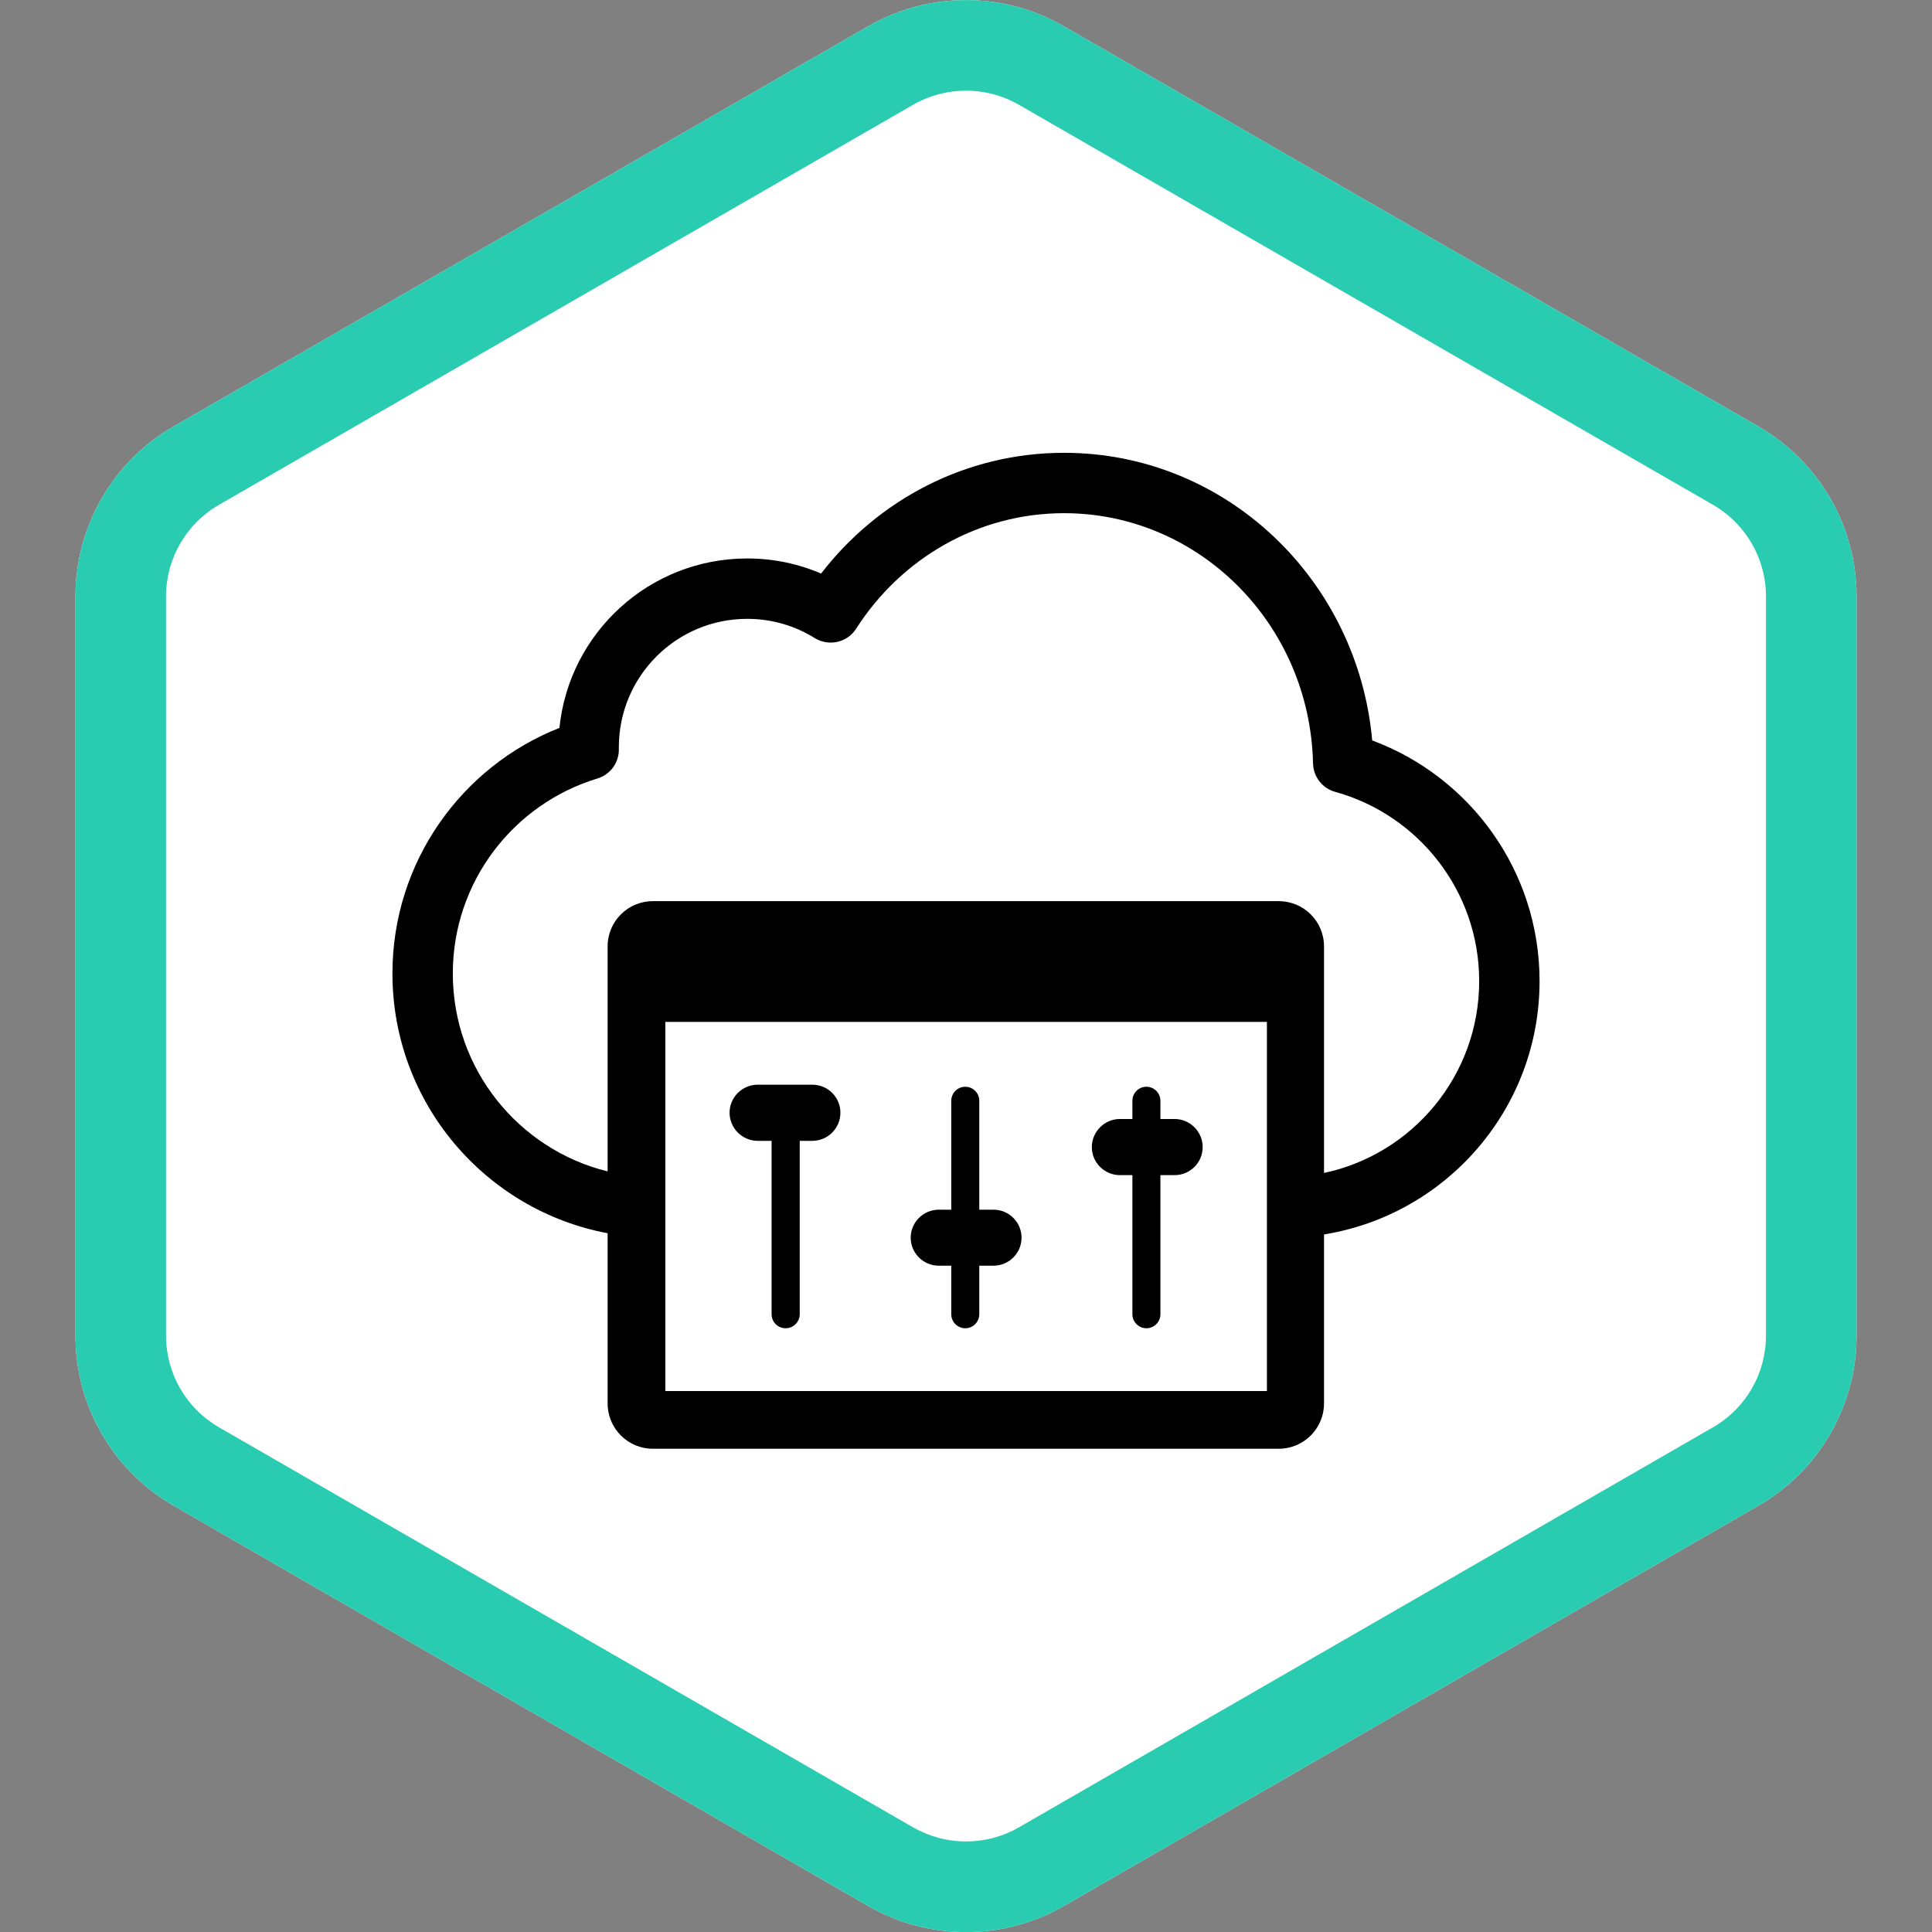 <svg width="16" height="16" viewBox="0 0 16 16" fill="none" xmlns="http://www.w3.org/2000/svg">
<rect x="0" y="0" width="16" height="16" fill="#808080" stroke="none"/>
<g clip-path="url(#clip0_3_142)">
<g clip-path="url(#clip1_3_142)">
<g clip-path="url(#clip2_3_142)">
<path fill-rule="evenodd" clip-rule="evenodd" d="M8.811 0.218C8.309 -0.072 7.691 -0.072 7.189 0.218L1.439 3.531C0.935 3.821 0.625 4.358 0.625 4.939V11.062C0.625 11.643 0.935 12.18 1.439 12.47L7.189 15.784C7.691 16.073 8.309 16.073 8.811 15.784L14.561 12.47C15.065 12.18 15.375 11.643 15.375 11.062V4.939C15.375 4.358 15.065 3.821 14.561 3.531L8.811 0.218Z" fill="white"/>
<path fill-rule="evenodd" clip-rule="evenodd" d="M14.187 4.181L8.437 0.867C8.166 0.712 7.834 0.712 7.563 0.867L1.813 4.181C1.542 4.337 1.375 4.627 1.375 4.939V11.062C1.375 11.374 1.542 11.664 1.813 11.82L7.563 15.134C7.834 15.289 8.166 15.289 8.437 15.134L14.187 11.82C14.458 11.664 14.625 11.374 14.625 11.062V4.939C14.625 4.627 14.458 4.337 14.187 4.181ZM8.811 0.218C8.309 -0.072 7.691 -0.072 7.189 0.218L1.439 3.531C0.935 3.821 0.625 4.358 0.625 4.939V11.062C0.625 11.643 0.935 12.18 1.439 12.47L7.189 15.784C7.691 16.073 8.309 16.073 8.811 15.784L14.561 12.47C15.065 12.18 15.375 11.643 15.375 11.062V4.939C15.375 4.358 15.065 3.821 14.561 3.531L8.811 0.218Z" fill="#29CCB1"/>
</g>
<path d="M6.623 9.448V10.884C6.623 10.948 6.57 11 6.506 11C6.442 11 6.39 10.948 6.39 10.884V9.448H6.275C6.147 9.448 6.042 9.343 6.042 9.215C6.042 9.087 6.147 8.983 6.275 8.983H6.727C6.856 8.983 6.96 9.087 6.96 9.215C6.96 9.343 6.856 9.448 6.727 9.448H6.623Z" fill="black"/>
<path d="M9.61 9.267V9.116C9.61 9.052 9.558 9 9.494 9C9.43 9 9.378 9.052 9.378 9.116V9.267H9.275C9.147 9.267 9.042 9.372 9.042 9.5C9.042 9.628 9.147 9.732 9.275 9.732H9.378V10.884C9.378 10.948 9.43 11 9.494 11C9.558 11 9.61 10.948 9.61 10.884V9.732H9.727C9.856 9.732 9.96 9.628 9.96 9.5C9.96 9.372 9.856 9.267 9.727 9.267H9.61Z" fill="black"/>
<path d="M8.11 9.116V10.018H8.227C8.356 10.018 8.46 10.122 8.46 10.25C8.46 10.378 8.356 10.482 8.227 10.482H8.11V10.884C8.11 10.948 8.058 11 7.994 11C7.93 11 7.878 10.948 7.878 10.884V10.482H7.775C7.647 10.482 7.542 10.378 7.542 10.25C7.542 10.122 7.647 10.018 7.775 10.018H7.878V9.116C7.878 9.052 7.93 9 7.994 9C8.058 9 8.11 9.052 8.11 9.116Z" fill="black"/>
<path fill-rule="evenodd" clip-rule="evenodd" d="M6.8 4.75C7.268 4.142 7.995 3.75 8.812 3.75C10.153 3.75 11.245 4.801 11.364 6.132C12.173 6.432 12.75 7.211 12.75 8.125C12.75 9.183 11.977 10.06 10.965 10.223V11.623C10.965 11.83 10.797 11.998 10.59 11.998H5.407C5.2 11.998 5.032 11.83 5.032 11.623V10.213C4.018 10.023 3.25 9.132 3.25 8.062C3.25 7.138 3.823 6.348 4.633 6.028C4.713 5.24 5.378 4.625 6.188 4.625C6.405 4.625 6.612 4.669 6.8 4.75ZM12.25 8.125C12.25 8.906 11.699 9.558 10.965 9.714V7.838C10.965 7.63 10.797 7.463 10.59 7.463H5.407C5.2 7.463 5.032 7.63 5.032 7.838V9.701C4.296 9.52 3.75 8.855 3.75 8.062C3.75 7.301 4.254 6.657 4.948 6.447C5.054 6.415 5.127 6.316 5.125 6.204C5.125 6.199 5.125 6.193 5.125 6.188C5.125 5.601 5.601 5.125 6.188 5.125C6.393 5.125 6.585 5.183 6.747 5.284C6.863 5.356 7.016 5.322 7.09 5.207C7.46 4.628 8.095 4.25 8.812 4.25C9.929 4.25 10.848 5.167 10.874 6.323C10.877 6.433 10.951 6.529 11.058 6.558C11.745 6.748 12.25 7.378 12.25 8.125ZM5.51 11.52V8.463H10.492V11.52H5.51Z" fill="black"/>
</g>
</g>
<defs>
<clipPath id="clip0_3_142">
<rect width="16" height="16" fill="white"/>
</clipPath>
<clipPath id="clip1_3_142">
<rect width="16" height="16" fill="white"/>
</clipPath>
<clipPath id="clip2_3_142">
<rect width="16" height="16" fill="white"/>
</clipPath>
</defs>
</svg>

